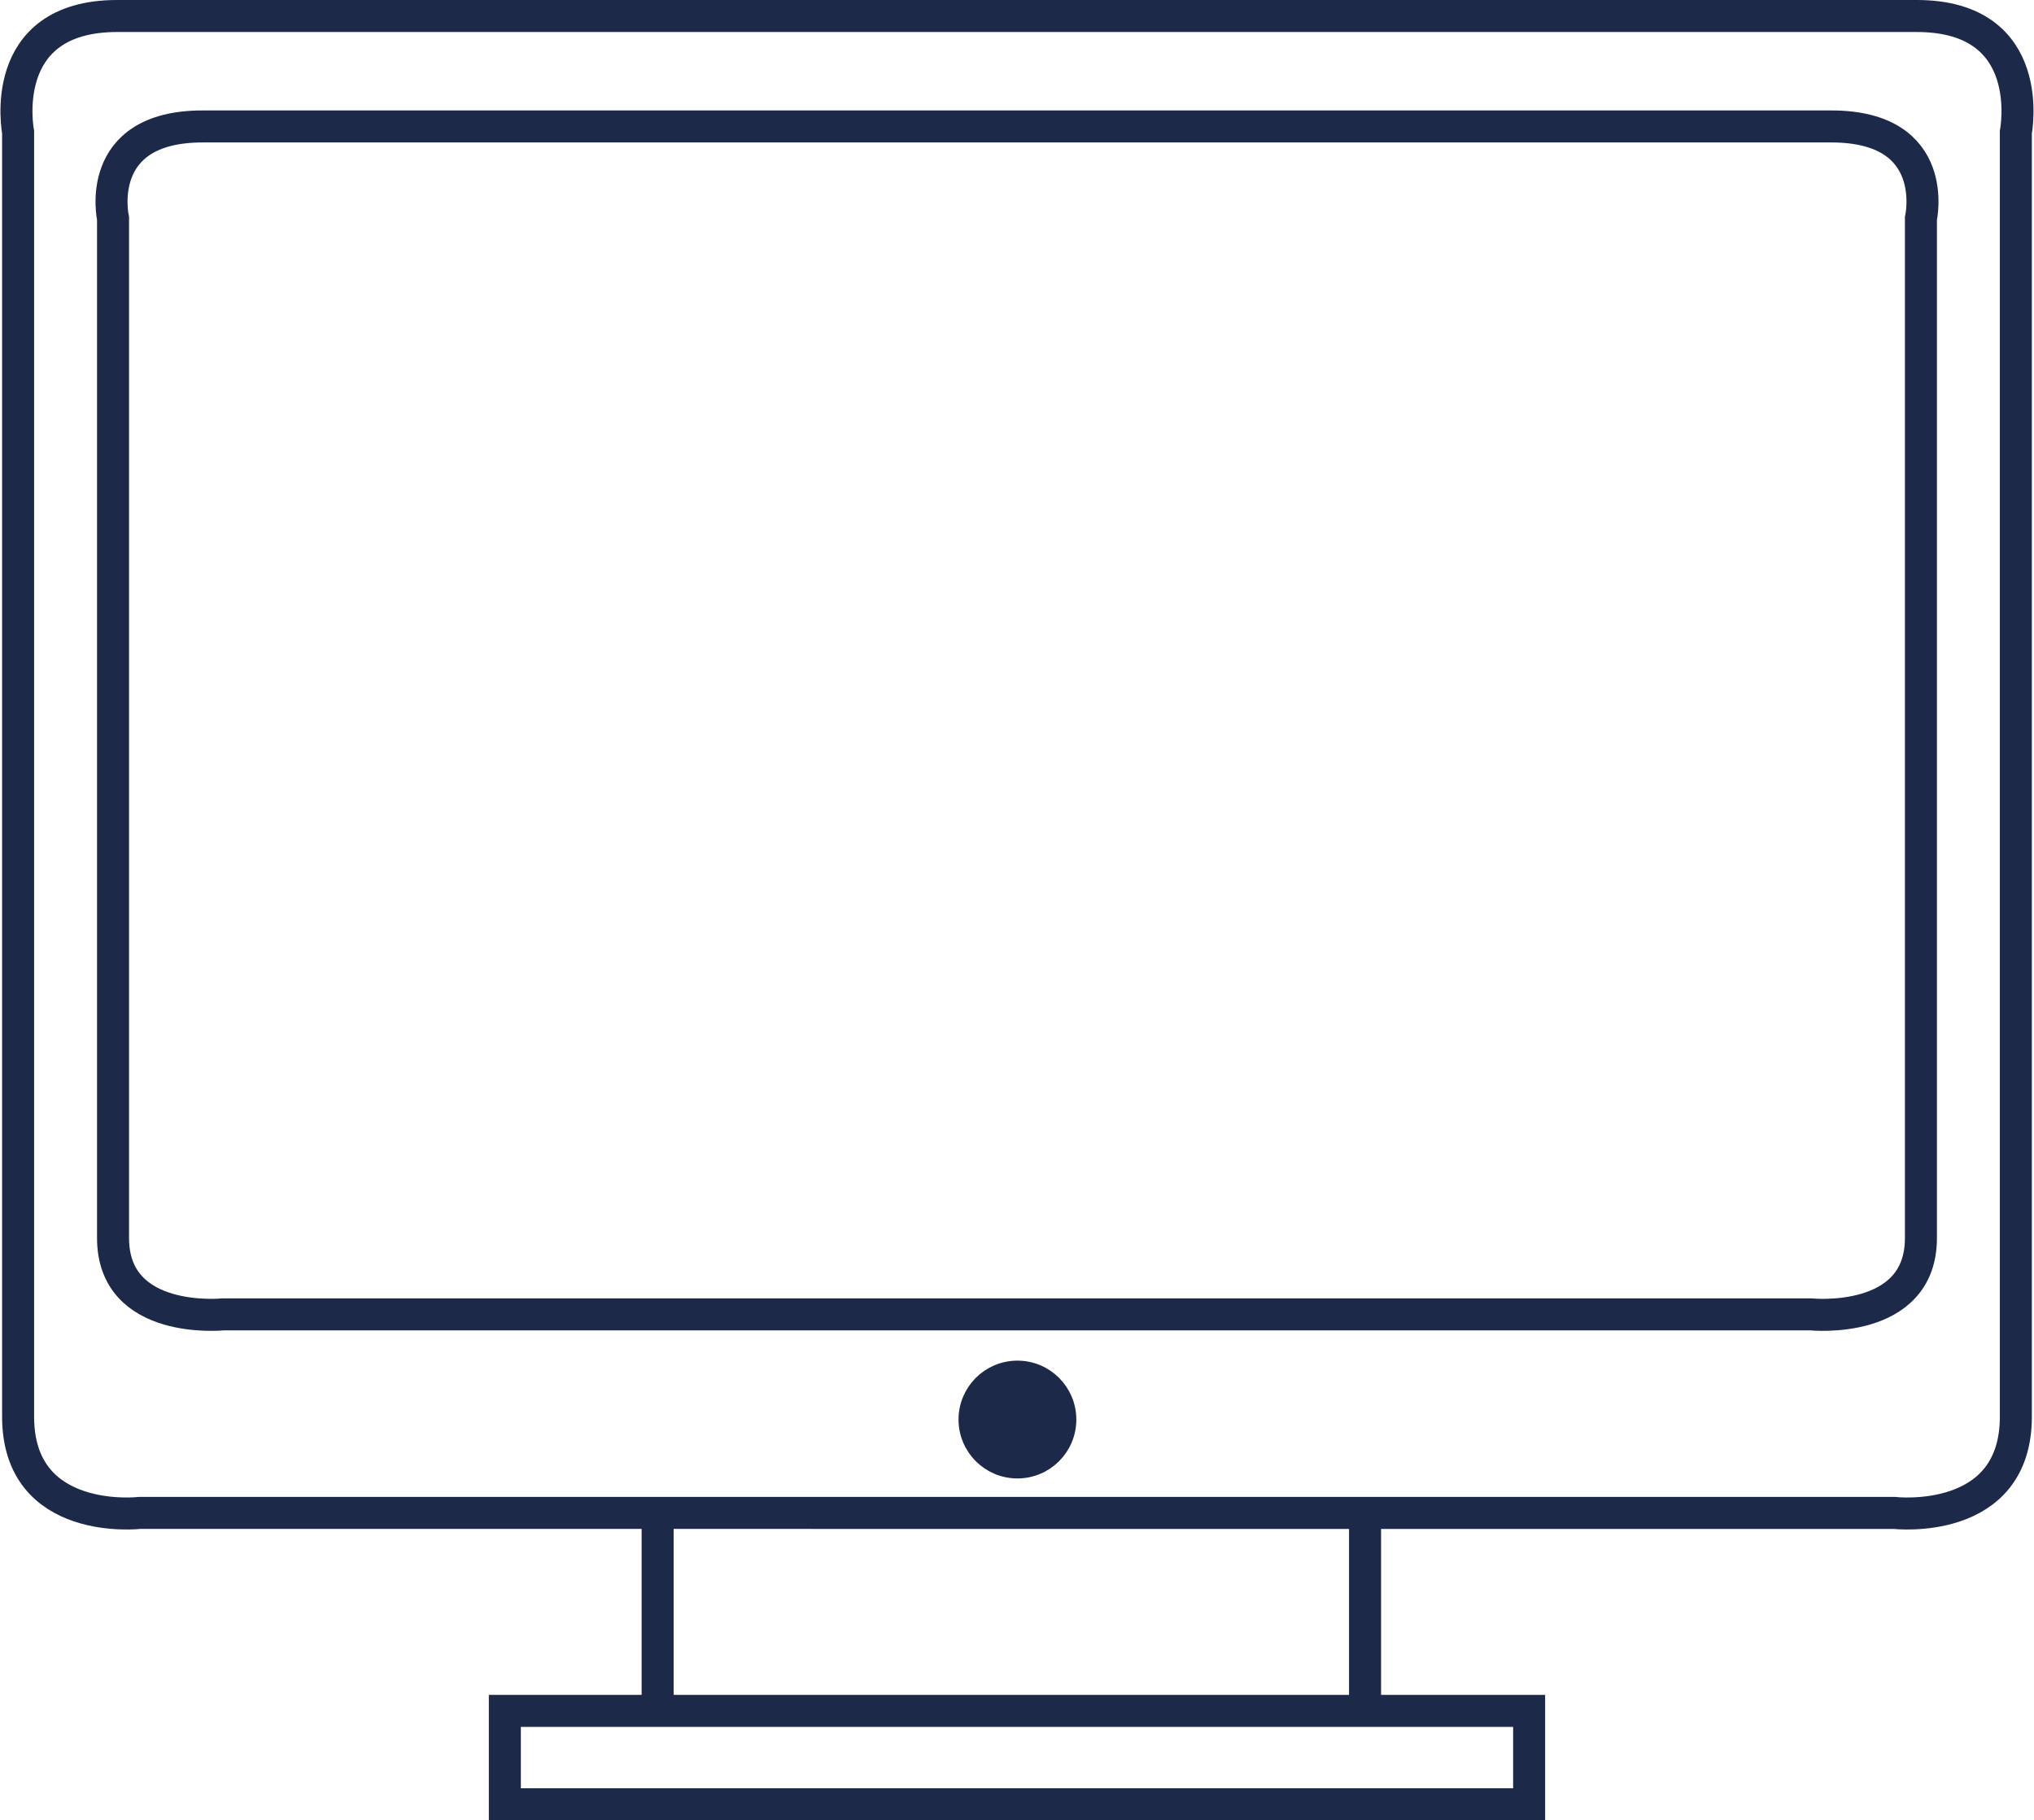 <?xml version="1.0" encoding="UTF-8"?> <svg xmlns="http://www.w3.org/2000/svg" width="127.073" height="113.723" viewBox="0 0 127.073 113.723"><g id="c_d" data-name="c&amp;d" transform="translate(1.028 1)"><path id="Tracé_6778" data-name="Tracé 6778" d="M266.452,427.75h52.329s7.6.881,7.6-6.009V341.483s1.412-7.253-6.191-7.253H207.764c-7.6,0-6.191,7.253-6.191,7.253v80.258c0,6.89,7.6,6.009,7.6,6.009Z" transform="translate(-201.47 -334.23)" fill="none" stroke="#1c2949" stroke-miterlimit="10" stroke-width="2"></path><path id="Tracé_6779" data-name="Tracé 6779" d="M269.452,419.1h47.356s6.877.706,6.877-4.766v-63.7s1.3-5.75-5.595-5.75H216.333c-6.877,0-5.595,5.75-5.595,5.75v63.7c0,5.472,6.877,4.766,6.877,4.766h51.8Z" transform="translate(-204.704 -337.984)" fill="none" stroke="#1c2949" stroke-miterlimit="10" stroke-width="2"></path><circle id="Ellipse_5" data-name="Ellipse 5" cx="3.18" cy="3.18" r="3.18" transform="translate(59.355 84.506)" fill="#1c2949" stroke="#1c2949" stroke-miterlimit="10" stroke-width="1"></circle><line id="Ligne_25" data-name="Ligne 25" y1="12.336" transform="translate(40.057 93.552)" fill="none" stroke="#1c2949" stroke-miterlimit="10" stroke-width="2"></line><line id="Ligne_26" data-name="Ligne 26" y2="12.336" transform="translate(84.253 93.552)" fill="none" stroke="#1c2949" stroke-miterlimit="10" stroke-width="2"></line><rect id="Rectangle_1778" data-name="Rectangle 1778" width="63.992" height="5.834" transform="translate(30.512 105.888)" fill="none" stroke="#1c2949" stroke-miterlimit="10" stroke-width="2"></rect></g></svg> 